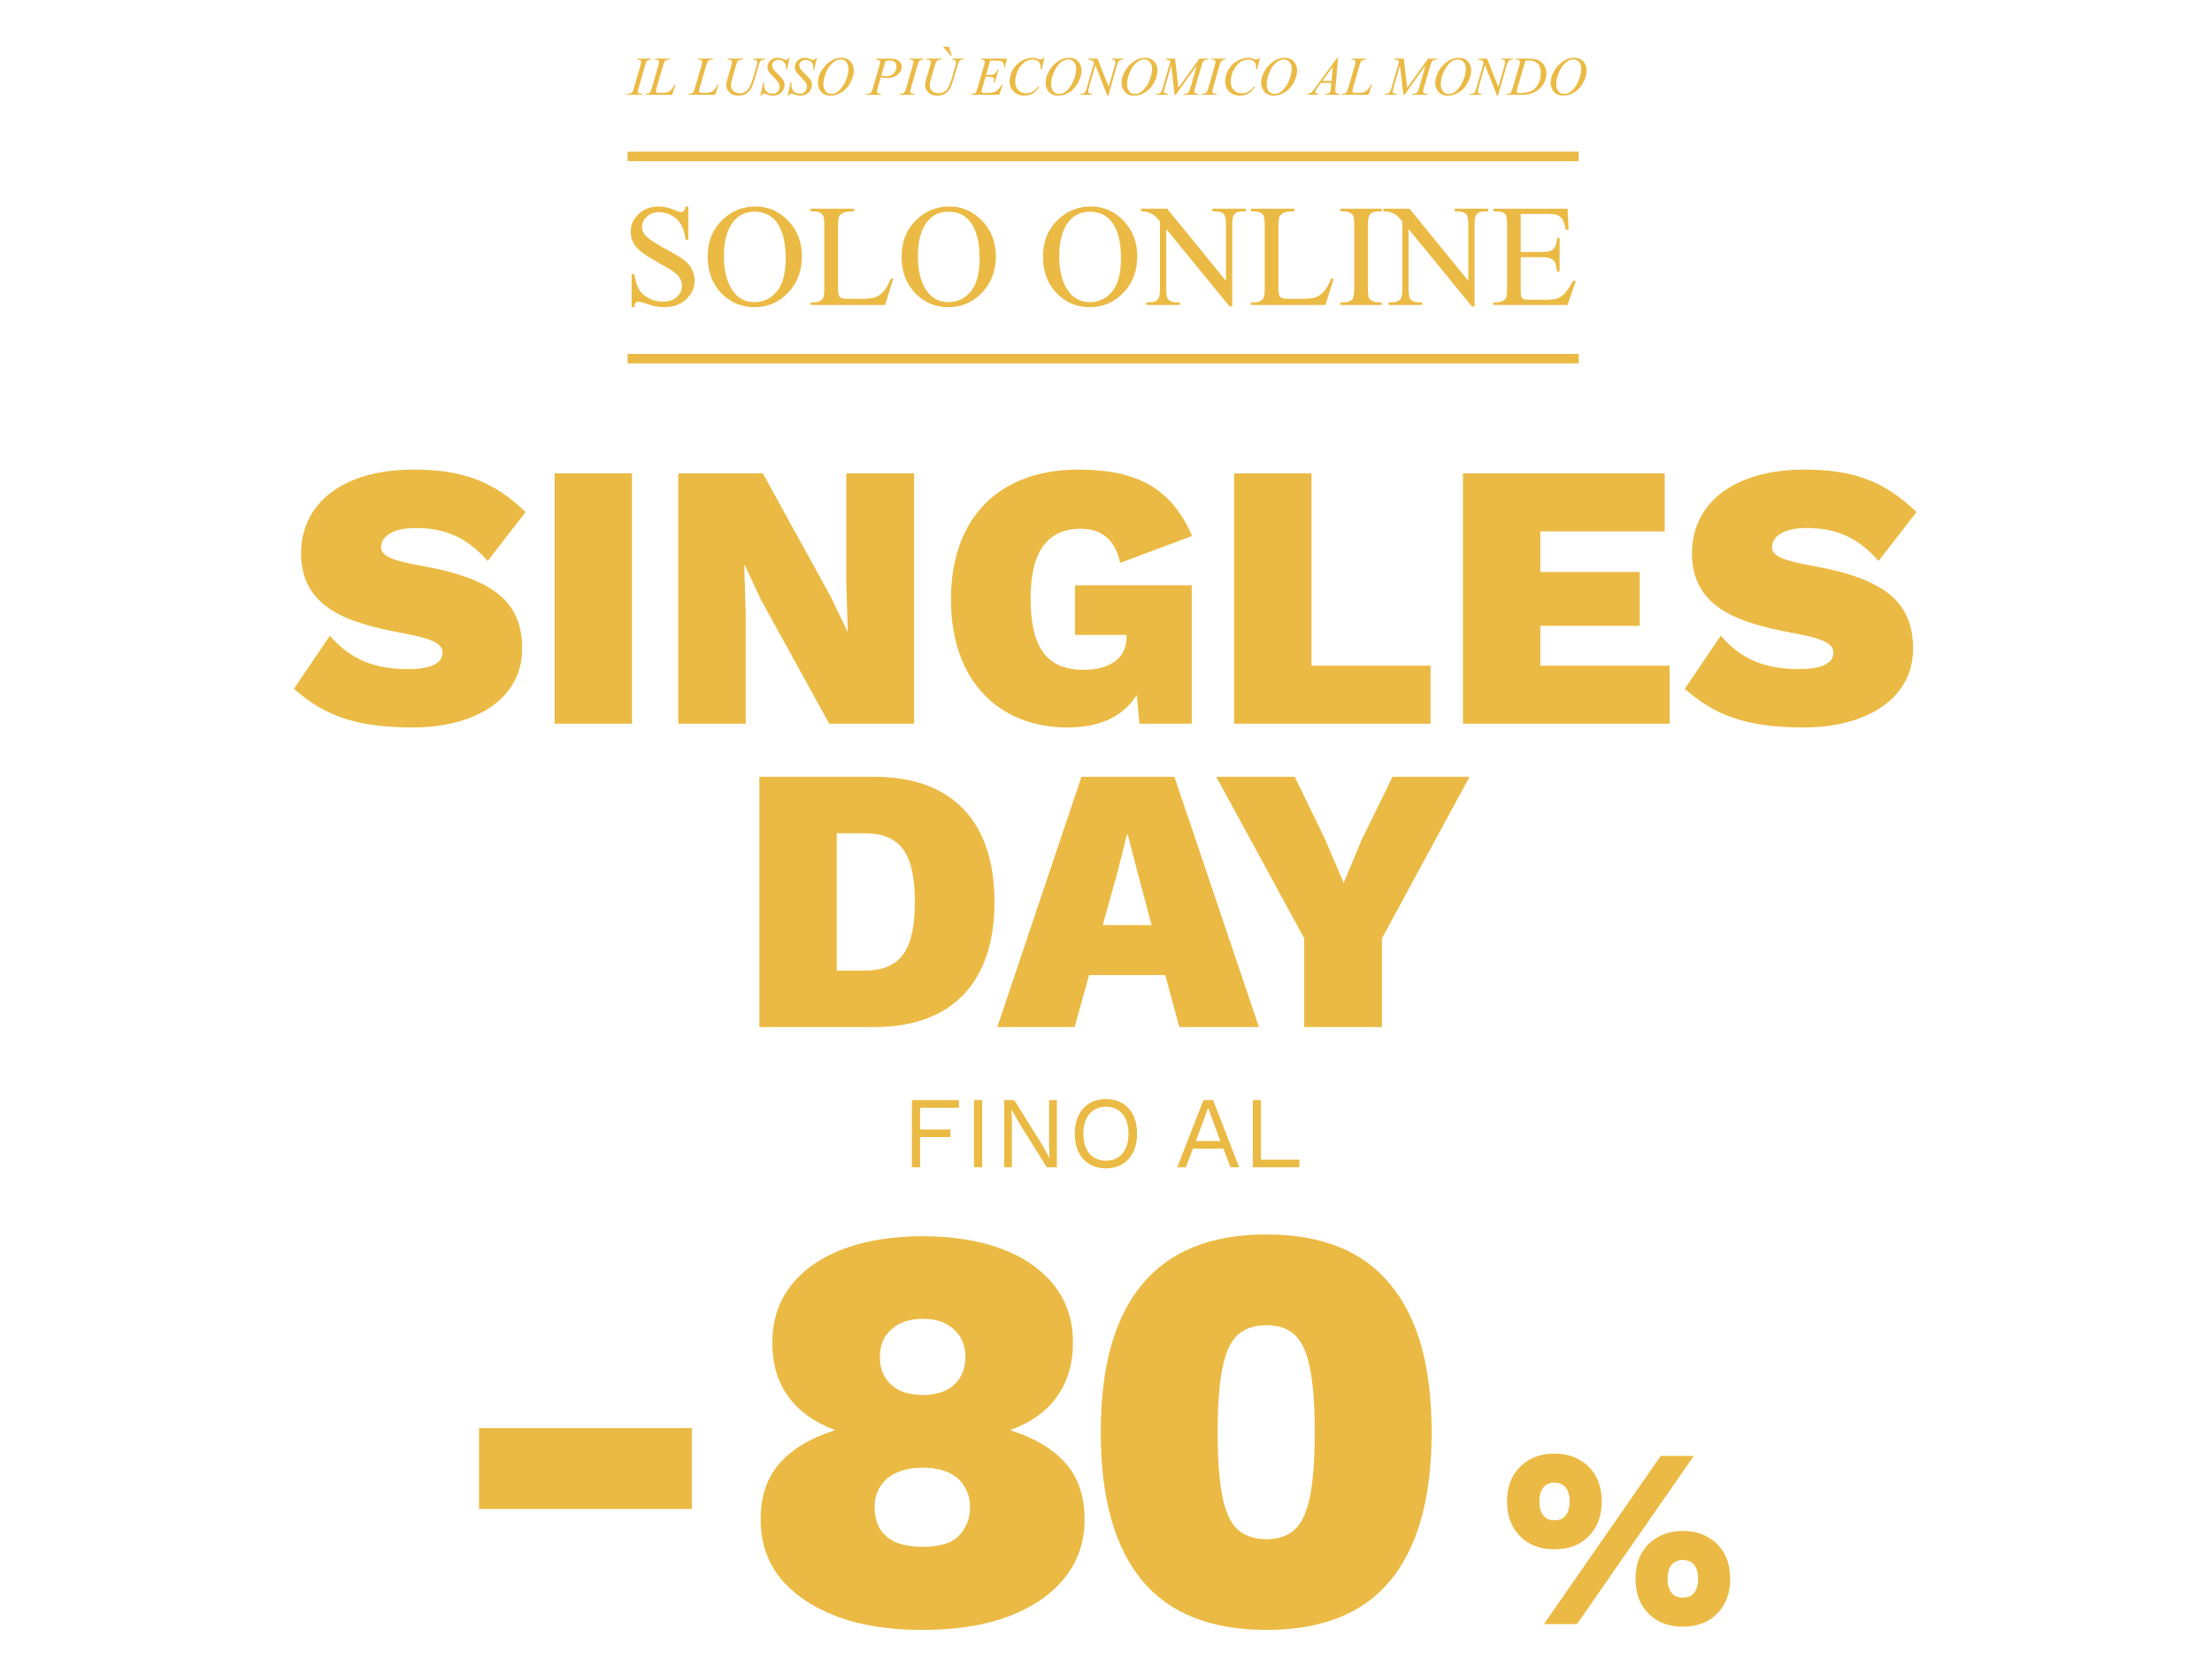 <svg width="700" height="530" viewBox="0 0 700 530" fill="none" xmlns="http://www.w3.org/2000/svg">
<path d="M481.246 67.707V79.748H487.94C489.677 79.748 490.838 79.486 491.422 78.961C492.201 78.272 492.635 77.059 492.725 75.322H493.556V85.925H492.725C492.515 84.443 492.305 83.492 492.096 83.072C491.826 82.548 491.384 82.136 490.77 81.837C490.156 81.537 489.213 81.387 487.94 81.387H481.246V91.429C481.246 92.777 481.306 93.6 481.425 93.9C481.545 94.184 481.755 94.417 482.054 94.596C482.354 94.761 482.923 94.843 483.762 94.843H488.928C490.651 94.843 491.901 94.724 492.68 94.484C493.459 94.244 494.207 93.773 494.926 93.069C495.855 92.14 496.806 90.74 497.779 88.868H498.678L496.05 96.506H472.575V95.675H473.653C474.372 95.675 475.053 95.502 475.697 95.158C476.176 94.918 476.498 94.559 476.663 94.08C476.843 93.6 476.933 92.62 476.933 91.137V71.346C476.933 69.414 476.738 68.224 476.349 67.774C475.809 67.175 474.911 66.876 473.653 66.876H472.575V66.044H496.05L496.386 72.716H495.51C495.196 71.114 494.844 70.013 494.455 69.414C494.08 68.815 493.519 68.358 492.77 68.044C492.171 67.819 491.115 67.707 489.602 67.707H481.246Z" fill="#EBBA44"/>
<path d="M437.773 66.044H446.04L464.663 88.89V71.323C464.663 69.451 464.453 68.283 464.034 67.819C463.48 67.19 462.603 66.876 461.405 66.876H460.35V66.044H470.953V66.876H469.874C468.586 66.876 467.673 67.265 467.134 68.044C466.804 68.523 466.64 69.616 466.64 71.323V97H465.831L445.748 72.469V91.227C445.748 93.099 445.95 94.267 446.354 94.731C446.924 95.36 447.8 95.675 448.983 95.675H450.061V96.506H439.458V95.675H440.514C441.817 95.675 442.738 95.285 443.277 94.507C443.606 94.027 443.771 92.934 443.771 91.227V70.043C442.888 69.01 442.214 68.328 441.749 67.999C441.3 67.669 440.634 67.362 439.75 67.078C439.316 66.943 438.657 66.876 437.773 66.876V66.044Z" fill="#EBBA44"/>
<path d="M437.257 95.675V96.506H424.205V95.675H425.283C426.541 95.675 427.455 95.308 428.024 94.574C428.383 94.095 428.563 92.942 428.563 91.114V71.436C428.563 69.893 428.466 68.875 428.271 68.381C428.121 68.006 427.814 67.684 427.35 67.415C426.691 67.055 426.002 66.876 425.283 66.876H424.205V66.044H437.257V66.876H436.156C434.913 66.876 434.007 67.243 433.438 67.976C433.063 68.456 432.876 69.609 432.876 71.436V91.114C432.876 92.657 432.973 93.675 433.168 94.169C433.318 94.544 433.632 94.866 434.112 95.135C434.756 95.495 435.437 95.675 436.156 95.675H437.257Z" fill="#EBBA44"/>
<path d="M421.307 88.082L422.048 88.239L419.443 96.506H395.855V95.675H397.001C398.289 95.675 399.21 95.255 399.764 94.417C400.078 93.937 400.236 92.829 400.236 91.092V71.436C400.236 69.534 400.026 68.343 399.607 67.864C399.023 67.205 398.154 66.876 397.001 66.876H395.855V66.044H409.648V66.876C408.031 66.861 406.893 67.01 406.234 67.325C405.59 67.639 405.148 68.036 404.908 68.516C404.669 68.995 404.549 70.14 404.549 71.953V91.092C404.549 92.335 404.669 93.189 404.908 93.653C405.088 93.967 405.365 94.2 405.739 94.349C406.114 94.499 407.282 94.574 409.244 94.574H411.468C413.804 94.574 415.444 94.402 416.387 94.057C417.331 93.713 418.192 93.106 418.971 92.238C419.75 91.354 420.528 89.969 421.307 88.082Z" fill="#EBBA44"/>
<path d="M361.081 66.044H369.348L387.97 88.89V71.323C387.97 69.451 387.761 68.283 387.341 67.819C386.787 67.19 385.911 66.876 384.713 66.876H383.657V66.044H394.26V66.876H393.182C391.894 66.876 390.981 67.265 390.441 68.044C390.112 68.523 389.947 69.616 389.947 71.323V97H389.138L369.056 72.469V91.227C369.056 93.099 369.258 94.267 369.662 94.731C370.231 95.36 371.107 95.675 372.29 95.675H373.369V96.506H362.766V95.675H363.821C365.124 95.675 366.045 95.285 366.585 94.507C366.914 94.027 367.079 92.934 367.079 91.227V70.043C366.195 69.01 365.521 68.328 365.057 67.999C364.608 67.669 363.941 67.362 363.058 67.078C362.623 66.943 361.964 66.876 361.081 66.876V66.044Z" fill="#EBBA44"/>
<path d="M345.271 65.344C349.224 65.344 352.646 66.849 355.537 69.859C358.442 72.854 359.895 76.598 359.895 81.091C359.895 85.719 358.435 89.56 355.514 92.615C352.594 95.67 349.06 97.198 344.911 97.198C340.718 97.198 337.191 95.707 334.331 92.727C331.485 89.747 330.062 85.891 330.062 81.158C330.062 76.321 331.71 72.375 335.005 69.32C337.865 66.669 341.287 65.344 345.271 65.344ZM344.844 66.984C342.118 66.984 339.932 67.994 338.284 70.016C336.233 72.532 335.207 76.216 335.207 81.069C335.207 86.04 336.27 89.867 338.397 92.548C340.029 94.584 342.186 95.603 344.866 95.603C347.727 95.603 350.085 94.487 351.942 92.256C353.814 90.024 354.75 86.505 354.75 81.697C354.75 76.486 353.725 72.6 351.673 70.039C350.025 68.002 347.749 66.984 344.844 66.984Z" fill="#EBBA44"/>
<path d="M300.522 65.344C304.476 65.344 307.898 66.849 310.788 69.859C313.694 72.854 315.146 76.598 315.146 81.091C315.146 85.719 313.686 89.56 310.766 92.615C307.845 95.67 304.311 97.198 300.163 97.198C295.969 97.198 292.443 95.707 289.582 92.727C286.737 89.747 285.314 85.891 285.314 81.158C285.314 76.321 286.961 72.375 290.256 69.32C293.116 66.669 296.539 65.344 300.522 65.344ZM300.095 66.984C297.37 66.984 295.183 67.994 293.536 70.016C291.484 72.532 290.458 76.216 290.458 81.069C290.458 86.04 291.522 89.867 293.648 92.548C295.281 94.584 297.437 95.603 300.118 95.603C302.978 95.603 305.337 94.487 307.194 92.256C309.066 90.024 310.002 86.505 310.002 81.697C310.002 76.486 308.976 72.6 306.924 70.039C305.277 68.002 303.001 66.984 300.095 66.984Z" fill="#EBBA44"/>
<path d="M281.94 88.082L282.681 88.239L280.075 96.506H256.488V95.675H257.634C258.922 95.675 259.843 95.255 260.397 94.417C260.711 93.937 260.869 92.829 260.869 91.092V71.436C260.869 69.534 260.659 68.343 260.24 67.864C259.656 67.205 258.787 66.876 257.634 66.876H256.488V66.044H270.281V66.876C268.664 66.861 267.525 67.01 266.866 67.325C266.223 67.639 265.781 68.036 265.541 68.516C265.301 68.995 265.182 70.14 265.182 71.953V91.092C265.182 92.335 265.301 93.189 265.541 93.653C265.721 93.967 265.998 94.2 266.372 94.349C266.747 94.499 267.915 94.574 269.877 94.574H272.101C274.437 94.574 276.077 94.402 277.02 94.057C277.964 93.713 278.825 93.106 279.604 92.238C280.382 91.354 281.161 89.969 281.94 88.082Z" fill="#EBBA44"/>
<path d="M239.15 65.344C243.104 65.344 246.526 66.849 249.416 69.859C252.322 72.854 253.774 76.598 253.774 81.091C253.774 85.719 252.314 89.56 249.394 92.615C246.474 95.67 242.939 97.198 238.791 97.198C234.598 97.198 231.071 95.707 228.21 92.727C225.365 89.747 223.942 85.891 223.942 81.158C223.942 76.321 225.589 72.375 228.884 69.32C231.745 66.669 235.167 65.344 239.15 65.344ZM238.723 66.984C235.998 66.984 233.811 67.994 232.164 70.016C230.112 72.532 229.086 76.216 229.086 81.069C229.086 86.04 230.15 89.867 232.276 92.548C233.909 94.584 236.065 95.603 238.746 95.603C241.606 95.603 243.965 94.487 245.822 92.256C247.694 90.024 248.63 86.505 248.63 81.697C248.63 76.486 247.604 72.6 245.553 70.039C243.905 68.002 241.629 66.984 238.723 66.984Z" fill="#EBBA44"/>
<path d="M217.809 65.344V75.879H216.978C216.709 73.858 216.222 72.248 215.518 71.049C214.829 69.851 213.841 68.9 212.553 68.197C211.265 67.493 209.932 67.141 208.554 67.141C206.997 67.141 205.709 67.62 204.69 68.578C203.672 69.522 203.163 70.6 203.163 71.813C203.163 72.742 203.485 73.588 204.129 74.352C205.057 75.475 207.266 76.972 210.756 78.844C213.601 80.372 215.541 81.548 216.574 82.371C217.622 83.18 218.423 84.138 218.978 85.247C219.547 86.355 219.831 87.516 219.831 88.729C219.831 91.035 218.933 93.027 217.135 94.704C215.353 96.367 213.055 97.198 210.239 97.198C209.355 97.198 208.524 97.13 207.746 96.996C207.281 96.921 206.315 96.651 204.848 96.187C203.395 95.707 202.474 95.468 202.085 95.468C201.71 95.468 201.411 95.58 201.186 95.805C200.976 96.029 200.819 96.494 200.714 97.198H199.883V86.752H200.714C201.104 88.938 201.628 90.578 202.287 91.671C202.946 92.75 203.949 93.648 205.297 94.367C206.66 95.086 208.15 95.445 209.767 95.445C211.639 95.445 213.114 94.951 214.193 93.963C215.286 92.974 215.833 91.806 215.833 90.458C215.833 89.71 215.623 88.953 215.204 88.19C214.799 87.426 214.163 86.714 213.294 86.055C212.71 85.606 211.115 84.655 208.509 83.203C205.903 81.735 204.046 80.567 202.938 79.698C201.845 78.829 201.014 77.871 200.445 76.823C199.876 75.774 199.591 74.621 199.591 73.363C199.591 71.177 200.43 69.297 202.107 67.725C203.784 66.137 205.918 65.344 208.509 65.344C210.127 65.344 211.841 65.74 213.654 66.534C214.492 66.909 215.084 67.096 215.428 67.096C215.818 67.096 216.132 66.984 216.372 66.759C216.626 66.519 216.828 66.047 216.978 65.344H217.809Z" fill="#EBBA44"/>
<path d="M499.59 48V51H198.59V48H499.59Z" fill="#EBBA44"/>
<path d="M499.59 112V115H198.59V112H499.59Z" fill="#EBBA44"/>
<path d="M399.037 366.961H411.21V369.376H396.461V348.121H399.037V366.961Z" fill="#EBBA44"/>
<path d="M392.139 369.376H389.402L387.148 363.483H377.519L375.264 369.376H372.559L380.836 348.121H383.895L392.139 369.376ZM378.452 361.067H386.214L382.317 350.601L378.452 361.067Z" fill="#EBBA44"/>
<path d="M349.984 347.798C352.003 347.798 353.742 348.248 355.202 349.15C356.683 350.03 357.821 351.286 358.615 352.918C359.431 354.55 359.839 356.493 359.839 358.747C359.839 361.001 359.431 362.944 358.615 364.576C357.821 366.208 356.683 367.475 355.202 368.376C353.742 369.257 352.003 369.697 349.984 369.697C347.966 369.697 346.217 369.257 344.735 368.376C343.275 367.475 342.137 366.208 341.321 364.576C340.527 362.944 340.13 361.001 340.13 358.747C340.13 356.493 340.527 354.55 341.321 352.918C342.137 351.286 343.275 350.03 344.735 349.15C346.217 348.248 347.966 347.798 349.984 347.798ZM349.984 350.213C348.524 350.213 347.258 350.556 346.184 351.243C345.111 351.909 344.284 352.886 343.705 354.174C343.125 355.441 342.835 356.965 342.835 358.747C342.835 360.529 343.125 362.064 343.705 363.352C344.284 364.619 345.111 365.596 346.184 366.283C347.258 366.949 348.524 367.281 349.984 367.281C351.466 367.281 352.733 366.949 353.785 366.283C354.858 365.596 355.685 364.619 356.264 363.352C356.844 362.064 357.134 360.529 357.134 358.747C357.134 356.965 356.844 355.441 356.264 354.174C355.685 352.886 354.858 351.909 353.785 351.243C352.733 350.556 351.466 350.213 349.984 350.213Z" fill="#EBBA44"/>
<path d="M334.456 348.121V369.376H331.267L322.379 355.142L320.125 351.148H320.092L320.221 354.369V369.376H317.774V348.121H320.962L329.818 362.291L332.105 366.381H332.137L332.008 363.128V348.121H334.456Z" fill="#EBBA44"/>
<path d="M310.816 348.121V369.376H308.24V348.121H310.816Z" fill="#EBBA44"/>
<path d="M303.467 350.536H291.165V357.396H300.762V359.811H291.165V369.376H288.588V348.121H303.467V350.536Z" fill="#EBBA44"/>
<path d="M488.588 513.93L525.543 460.712H536.01L499.055 513.93H488.588ZM491.889 459.987C494.949 459.987 497.579 460.631 499.779 461.919C502.034 463.154 503.778 464.898 505.013 467.152C506.247 469.407 506.864 472.064 506.864 475.123C506.864 478.183 506.247 480.839 505.013 483.094C503.778 485.348 502.034 487.119 499.779 488.407C497.579 489.642 494.949 490.259 491.889 490.259C488.884 490.259 486.254 489.642 483.999 488.407C481.799 487.119 480.054 485.348 478.766 483.094C477.532 480.839 476.914 478.183 476.914 475.123C476.914 472.064 477.532 469.407 478.766 467.152C480.054 464.898 481.799 463.154 483.999 461.919C486.254 460.631 488.884 459.987 491.889 459.987ZM491.889 469.165C490.87 469.165 490.011 469.407 489.313 469.89C488.615 470.319 488.079 470.99 487.703 471.903C487.327 472.761 487.139 473.835 487.139 475.123C487.139 476.358 487.327 477.431 487.703 478.344C488.079 479.256 488.615 479.954 489.313 480.437C490.011 480.866 490.87 481.081 491.889 481.081C492.963 481.081 493.848 480.866 494.546 480.437C495.244 479.954 495.781 479.256 496.156 478.344C496.532 477.431 496.72 476.358 496.72 475.123C496.72 473.835 496.532 472.761 496.156 471.903C495.781 470.99 495.244 470.319 494.546 469.89C493.848 469.407 492.963 469.165 491.889 469.165ZM532.548 484.462C535.553 484.462 538.183 485.107 540.438 486.395C542.692 487.629 544.436 489.374 545.671 491.628C546.905 493.882 547.523 496.539 547.523 499.599C547.523 502.658 546.905 505.315 545.671 507.569C544.436 509.823 542.692 511.595 540.438 512.883C538.183 514.117 535.553 514.735 532.548 514.735C529.542 514.735 526.912 514.117 524.657 512.883C522.403 511.595 520.659 509.823 519.424 507.569C518.19 505.315 517.572 502.658 517.572 499.599C517.572 496.539 518.19 493.882 519.424 491.628C520.659 489.374 522.403 487.629 524.657 486.395C526.912 485.107 529.542 484.462 532.548 484.462ZM532.548 493.641C531.528 493.641 530.642 493.882 529.891 494.365C529.193 494.795 528.656 495.466 528.28 496.378C527.905 497.237 527.717 498.31 527.717 499.599C527.717 500.833 527.905 501.907 528.28 502.819C528.656 503.731 529.193 504.429 529.891 504.912C530.642 505.342 531.528 505.556 532.548 505.556C533.621 505.556 534.507 505.342 535.204 504.912C535.902 504.429 536.439 503.731 536.815 502.819C537.19 501.907 537.378 500.833 537.378 499.599C537.378 498.31 537.19 497.237 536.815 496.378C536.439 495.466 535.902 494.795 535.204 494.365C534.507 493.882 533.621 493.641 532.548 493.641Z" fill="#EBBA44"/>
<path d="M400.786 515.773C383.242 515.773 370.115 510.559 361.405 500.131C352.694 489.58 348.339 473.938 348.339 453.205C348.339 432.471 352.694 416.89 361.405 406.462C370.115 395.911 383.242 390.636 400.786 390.636C418.33 390.636 431.396 395.911 439.984 406.462C448.694 416.89 453.05 432.471 453.05 453.205C453.05 473.938 448.694 489.58 439.984 500.131C431.396 510.559 418.33 515.773 400.786 515.773ZM400.786 487.065C404.589 487.065 407.595 486.023 409.803 483.937C412.012 481.851 413.607 478.355 414.588 473.447C415.57 468.417 416.06 461.67 416.06 453.205C416.06 444.739 415.57 438.053 414.588 433.146C413.607 428.116 412.012 424.558 409.803 422.472C407.595 420.387 404.589 419.344 400.786 419.344C396.983 419.344 393.916 420.387 391.585 422.472C389.377 424.558 387.782 428.116 386.8 433.146C385.819 438.053 385.328 444.739 385.328 453.205C385.328 461.67 385.819 468.417 386.8 473.447C387.782 478.355 389.377 481.851 391.585 483.937C393.916 486.023 396.983 487.065 400.786 487.065Z" fill="#EBBA44"/>
<path d="M291.877 391.193C301.569 391.193 309.973 392.543 317.089 395.242C324.204 397.941 329.725 401.805 333.651 406.835C337.577 411.865 339.54 417.877 339.54 424.87C339.54 431.495 337.884 437.138 334.571 441.8C331.381 446.462 326.474 450.02 319.849 452.474V452.658C327.333 454.989 333.099 458.424 337.147 462.963C341.196 467.502 343.22 473.453 343.22 480.814C343.22 487.929 341.135 494.063 336.963 499.216C332.915 504.369 327.087 508.417 319.481 511.362C311.875 514.306 302.673 515.778 291.877 515.778C281.204 515.778 272.064 514.306 264.457 511.362C256.851 508.417 250.962 504.369 246.791 499.216C242.742 494.063 240.718 487.929 240.718 480.814C240.718 473.453 242.742 467.502 246.791 462.963C250.839 458.424 256.606 454.989 264.089 452.658V452.474C257.587 450.02 252.68 446.462 249.367 441.8C246.055 437.138 244.398 431.495 244.398 424.87C244.398 417.877 246.361 411.865 250.287 406.835C254.213 401.805 259.734 397.941 266.85 395.242C274.088 392.543 282.43 391.193 291.877 391.193ZM292.061 417.325C287.89 417.325 284.577 418.429 282.124 420.637C279.67 422.723 278.443 425.667 278.443 429.47C278.443 433.151 279.67 436.095 282.124 438.304C284.577 440.389 287.89 441.432 292.061 441.432C296.232 441.432 299.484 440.389 301.815 438.304C304.268 436.095 305.495 433.151 305.495 429.47C305.495 425.667 304.268 422.723 301.815 420.637C299.484 418.429 296.232 417.325 292.061 417.325ZM292.061 489.463C295.251 489.463 297.95 489.033 300.158 488.175C302.367 487.193 304.023 485.721 305.127 483.758C306.354 481.795 306.967 479.525 306.967 476.949C306.967 474.373 306.354 472.164 305.127 470.324C304.023 468.361 302.305 466.889 299.974 465.907C297.766 464.926 295.128 464.435 292.061 464.435C288.994 464.435 286.295 464.926 283.964 465.907C281.633 466.889 279.854 468.361 278.627 470.324C277.4 472.164 276.787 474.373 276.787 476.949C276.787 479.525 277.339 481.795 278.443 483.758C279.67 485.721 281.449 487.193 283.78 488.175C286.111 489.033 288.871 489.463 292.061 489.463Z" fill="#EBBA44"/>
<path d="M218.943 451.918V477.497H151.589V451.918H218.943Z" fill="#EBBA44"/>
<path d="M465.049 245.802L437.329 296.922V325.002H412.729V296.922L384.889 245.802H409.729L419.329 265.602L425.209 279.402L430.969 265.602L440.689 245.802H465.049Z" fill="#EBBA44"/>
<path d="M373.197 325.002L368.757 308.562H344.637L340.077 325.002H315.597L342.237 245.802H371.637L398.397 325.002H373.197ZM348.957 292.722H364.437L360.237 277.002L356.877 264.042H356.637L353.397 276.882L348.957 292.722Z" fill="#EBBA44"/>
<path d="M276.668 245.802C301.508 245.802 314.708 260.202 314.708 285.402C314.708 310.602 301.508 325.002 276.668 325.002H240.308V245.802H276.668ZM273.668 307.122C285.428 307.122 289.508 300.042 289.508 285.402C289.508 270.762 285.428 263.682 273.668 263.682H264.788V307.122H273.668Z" fill="#EBBA44"/>
<path d="M571.076 148.602C586.076 148.602 596.276 152.082 606.476 162.042L594.476 177.522C588.116 170.202 581.156 167.082 571.676 167.082C564.716 167.082 560.756 169.602 560.756 173.202C560.756 176.202 565.196 177.522 573.716 179.082C596.516 183.162 605.396 190.602 605.396 205.242C605.396 221.442 590.156 230.202 570.836 230.202C551.516 230.202 542.036 225.762 533.156 217.962L544.556 201.162C551.156 208.842 558.836 211.722 569.276 211.722C577.076 211.722 580.196 209.682 580.196 206.442C580.196 203.202 575.396 201.762 566.756 200.202C551.156 197.202 535.436 192.762 535.436 175.122C535.436 159.642 548.156 148.602 571.076 148.602Z" fill="#EBBA44"/>
<path d="M487.445 210.642H528.365V229.002H462.965V149.802H526.805V168.162H487.445V181.002H518.885V198.042H487.445V210.642Z" fill="#EBBA44"/>
<path d="M415.023 210.642H452.703V229.002H390.543V149.802H415.023V210.642Z" fill="#EBBA44"/>
<path d="M340.181 200.922V185.202H377.141V229.002H360.581L359.741 219.882C355.661 226.482 348.461 230.202 337.781 230.202C316.901 230.202 300.941 216.282 300.941 189.642C300.941 163.842 316.181 148.602 341.261 148.602C360.101 148.602 370.781 154.722 377.261 169.602L354.461 178.122C352.901 170.562 348.341 167.322 342.101 167.322C331.541 167.322 326.141 174.402 326.141 189.402C326.141 205.362 331.661 211.962 342.821 211.962C350.861 211.962 356.501 208.602 356.501 201.522V200.922H340.181Z" fill="#EBBA44"/>
<path d="M289.284 149.802V229.002H262.404L240.804 189.762L235.764 178.962H235.524L236.004 194.682V229.002H214.644V149.802H241.404L263.004 189.042L268.164 199.842H268.284L267.804 184.122V149.802H289.284Z" fill="#EBBA44"/>
<path d="M199.984 149.802V229.002H175.504V149.802H199.984Z" fill="#EBBA44"/>
<path d="M130.92 148.602C145.92 148.602 156.12 152.082 166.32 162.042L154.32 177.522C147.96 170.202 141 167.082 131.52 167.082C124.56 167.082 120.6 169.602 120.6 173.202C120.6 176.202 125.04 177.522 133.56 179.082C156.36 183.162 165.24 190.602 165.24 205.242C165.24 221.442 150 230.202 130.68 230.202C111.36 230.202 101.88 225.762 93 217.962L104.4 201.162C111 208.842 118.68 211.722 129.12 211.722C136.92 211.722 140.04 209.682 140.04 206.442C140.04 203.202 135.24 201.762 126.6 200.202C111 197.202 95.28 192.762 95.28 175.122C95.28 159.642 108 148.602 130.92 148.602Z" fill="#EBBA44"/>
<path d="M203.264 29.688L203.171 30H198.46L198.578 29.688C199.051 29.677 199.363 29.637 199.515 29.57C199.763 29.474 199.946 29.342 200.064 29.173C200.25 28.908 200.441 28.436 200.638 27.755L202.63 20.849C202.799 20.275 202.884 19.841 202.884 19.549C202.884 19.402 202.847 19.279 202.774 19.177C202.701 19.076 202.588 19 202.436 18.949C202.29 18.893 202 18.865 201.567 18.865L201.668 18.552H206.092L205.999 18.865C205.639 18.859 205.371 18.899 205.197 18.983C204.944 19.096 204.749 19.256 204.614 19.464C204.485 19.672 204.316 20.134 204.108 20.849L202.124 27.755C201.944 28.391 201.854 28.796 201.854 28.97C201.854 29.111 201.887 29.232 201.955 29.333C202.028 29.429 202.141 29.505 202.293 29.561C202.45 29.612 202.774 29.654 203.264 29.688Z" fill="#EBBA44"/>
<path d="M212.685 30H204.201L204.319 29.688C204.769 29.677 205.07 29.64 205.222 29.578C205.459 29.477 205.633 29.345 205.746 29.181C205.92 28.922 206.106 28.455 206.303 27.78L208.321 20.815C208.489 20.241 208.574 19.819 208.574 19.549C208.574 19.335 208.495 19.169 208.337 19.05C208.185 18.932 207.896 18.873 207.468 18.873C207.372 18.873 207.296 18.87 207.24 18.865L207.341 18.552H212.01L211.942 18.865C211.419 18.865 211.047 18.915 210.828 19.017C210.608 19.118 210.426 19.284 210.279 19.515C210.178 19.667 210.012 20.14 209.781 20.933L207.797 27.78C207.645 28.298 207.569 28.658 207.569 28.861C207.569 28.996 207.645 29.125 207.797 29.249C207.893 29.333 208.109 29.375 208.447 29.375H209.553C210.358 29.375 210.997 29.274 211.47 29.072C211.819 28.92 212.139 28.692 212.432 28.388C212.59 28.219 212.868 27.8 213.268 27.13L213.487 26.75H213.8L212.685 30Z" fill="#EBBA44"/>
<path d="M226.311 30H217.827L217.945 29.688C218.395 29.677 218.696 29.64 218.848 29.578C219.085 29.477 219.259 29.345 219.372 29.181C219.546 28.922 219.732 28.455 219.929 27.78L221.947 20.815C222.115 20.241 222.2 19.819 222.2 19.549C222.2 19.335 222.121 19.169 221.963 19.05C221.811 18.932 221.522 18.873 221.094 18.873C220.998 18.873 220.922 18.87 220.866 18.865L220.967 18.552H225.636L225.568 18.865C225.045 18.865 224.673 18.915 224.454 19.017C224.234 19.118 224.052 19.284 223.905 19.515C223.804 19.667 223.638 20.14 223.407 20.933L221.423 27.78C221.271 28.298 221.195 28.658 221.195 28.861C221.195 28.996 221.271 29.125 221.423 29.249C221.519 29.333 221.735 29.375 222.073 29.375H223.179C223.984 29.375 224.623 29.274 225.096 29.072C225.445 28.92 225.765 28.692 226.058 28.388C226.216 28.219 226.494 27.8 226.894 27.13L227.113 26.75H227.426L226.311 30Z" fill="#EBBA44"/>
<path d="M230.271 18.552H235.108L235.015 18.865C234.52 18.876 234.165 18.924 233.952 19.008C233.743 19.087 233.563 19.231 233.411 19.439C233.265 19.647 233.11 20.033 232.947 20.596L231.773 24.648C231.565 25.368 231.441 25.841 231.402 26.066C231.334 26.426 231.301 26.761 231.301 27.071C231.301 27.752 231.554 28.329 232.061 28.802C232.567 29.269 233.245 29.502 234.095 29.502C234.652 29.502 235.15 29.398 235.589 29.19C236.028 28.976 236.403 28.68 236.712 28.303C237.027 27.921 237.314 27.406 237.573 26.758C237.832 26.105 238.06 25.447 238.257 24.783L239.27 21.288C239.524 20.415 239.65 19.847 239.65 19.582C239.65 19.397 239.563 19.239 239.389 19.11C239.22 18.974 238.874 18.893 238.35 18.865L238.443 18.552H242.082L241.989 18.865C241.561 18.865 241.251 18.907 241.06 18.991C240.874 19.07 240.711 19.216 240.57 19.43C240.43 19.639 240.272 20.047 240.098 20.655L238.857 24.901C238.457 26.28 238.08 27.299 237.725 27.957C237.371 28.61 236.856 29.159 236.18 29.604C235.511 30.043 234.678 30.262 233.681 30.262C232.533 30.262 231.607 29.938 230.904 29.291C230.2 28.638 229.849 27.892 229.849 27.054C229.849 26.722 229.88 26.367 229.941 25.99C229.987 25.742 230.096 25.315 230.271 24.707L231.402 20.815C231.56 20.252 231.638 19.838 231.638 19.574C231.638 19.366 231.557 19.205 231.394 19.093C231.236 18.974 230.834 18.898 230.186 18.865L230.271 18.552Z" fill="#EBBA44"/>
<path d="M240.621 30.262L241.567 26.015H241.854C241.814 26.426 241.795 26.767 241.795 27.037C241.795 27.808 242.039 28.436 242.529 28.92C243.024 29.404 243.669 29.646 244.462 29.646C245.2 29.646 245.76 29.421 246.142 28.97C246.525 28.514 246.717 27.991 246.717 27.4C246.717 27.017 246.629 26.668 246.455 26.353C246.19 25.886 245.484 25.064 244.336 23.888C243.779 23.325 243.421 22.906 243.264 22.63C243.005 22.174 242.875 21.696 242.875 21.195C242.875 20.396 243.174 19.712 243.77 19.143C244.367 18.575 245.132 18.291 246.066 18.291C246.382 18.291 246.68 18.322 246.961 18.384C247.136 18.417 247.454 18.53 247.915 18.721C248.242 18.851 248.422 18.921 248.456 18.932C248.534 18.949 248.622 18.958 248.717 18.958C248.881 18.958 249.021 18.915 249.139 18.831C249.258 18.747 249.396 18.567 249.553 18.291H249.874L248.996 22.09H248.709C248.731 21.752 248.743 21.479 248.743 21.271C248.743 20.59 248.518 20.033 248.067 19.599C247.617 19.166 247.023 18.949 246.286 18.949C245.701 18.949 245.225 19.121 244.859 19.464C244.493 19.808 244.31 20.204 244.31 20.655C244.31 21.049 244.426 21.426 244.657 21.786C244.893 22.14 245.43 22.723 246.269 23.533C247.113 24.338 247.659 24.969 247.907 25.424C248.155 25.875 248.278 26.356 248.278 26.868C248.278 27.448 248.124 28.011 247.814 28.557C247.51 29.097 247.071 29.516 246.497 29.815C245.923 30.113 245.295 30.262 244.614 30.262C244.277 30.262 243.961 30.231 243.669 30.169C243.376 30.107 242.909 29.955 242.267 29.713C242.048 29.629 241.865 29.587 241.719 29.587C241.387 29.587 241.128 29.812 240.942 30.262H240.621Z" fill="#EBBA44"/>
<path d="M249.266 30.262L250.212 26.015H250.499C250.459 26.426 250.44 26.767 250.44 27.037C250.44 27.808 250.684 28.436 251.174 28.92C251.669 29.404 252.314 29.646 253.107 29.646C253.845 29.646 254.405 29.421 254.787 28.97C255.17 28.514 255.361 27.991 255.361 27.4C255.361 27.017 255.274 26.668 255.1 26.353C254.835 25.886 254.129 25.064 252.981 23.888C252.424 23.325 252.066 22.906 251.909 22.63C251.65 22.174 251.52 21.696 251.52 21.195C251.52 20.396 251.819 19.712 252.415 19.143C253.012 18.575 253.777 18.291 254.711 18.291C255.027 18.291 255.325 18.322 255.606 18.384C255.781 18.417 256.099 18.53 256.56 18.721C256.887 18.851 257.067 18.921 257.101 18.932C257.179 18.949 257.267 18.958 257.362 18.958C257.526 18.958 257.666 18.915 257.784 18.831C257.903 18.747 258.041 18.567 258.198 18.291H258.519L257.641 22.09H257.354C257.376 21.752 257.388 21.479 257.388 21.271C257.388 20.59 257.163 20.033 256.712 19.599C256.262 19.166 255.668 18.949 254.931 18.949C254.346 18.949 253.87 19.121 253.504 19.464C253.138 19.808 252.955 20.204 252.955 20.655C252.955 21.049 253.071 21.426 253.302 21.786C253.538 22.14 254.075 22.723 254.914 23.533C255.758 24.338 256.304 24.969 256.552 25.424C256.8 25.875 256.923 26.356 256.923 26.868C256.923 27.448 256.769 28.011 256.459 28.557C256.155 29.097 255.716 29.516 255.142 29.815C254.568 30.113 253.94 30.262 253.259 30.262C252.922 30.262 252.606 30.231 252.314 30.169C252.021 30.107 251.554 29.955 250.912 29.713C250.693 29.629 250.51 29.587 250.364 29.587C250.032 29.587 249.773 29.812 249.587 30.262H249.266Z" fill="#EBBA44"/>
<path d="M266.311 18.291C267.071 18.291 267.744 18.457 268.329 18.789C268.914 19.115 269.373 19.602 269.705 20.249C270.037 20.891 270.203 21.558 270.203 22.25C270.203 23.477 269.846 24.766 269.131 26.117C268.422 27.462 267.493 28.489 266.345 29.198C265.197 29.907 264.009 30.262 262.782 30.262C261.899 30.262 261.159 30.068 260.562 29.68C259.971 29.285 259.532 28.768 259.245 28.126C258.964 27.485 258.823 26.863 258.823 26.26C258.823 25.191 259.079 24.136 259.591 23.094C260.109 22.048 260.725 21.175 261.44 20.477C262.155 19.774 262.917 19.233 263.728 18.856C264.538 18.479 265.4 18.291 266.311 18.291ZM266.024 18.831C265.461 18.831 264.91 18.972 264.37 19.253C263.835 19.529 263.303 19.985 262.774 20.621C262.245 21.251 261.769 22.078 261.347 23.103C260.829 24.364 260.57 25.554 260.57 26.674C260.57 27.473 260.776 28.182 261.187 28.802C261.598 29.415 262.228 29.722 263.078 29.722C263.59 29.722 264.091 29.595 264.581 29.342C265.076 29.088 265.591 28.655 266.126 28.042C266.795 27.271 267.358 26.288 267.814 25.095C268.27 23.896 268.498 22.779 268.498 21.744C268.498 20.978 268.292 20.303 267.882 19.718C267.471 19.127 266.852 18.831 266.024 18.831Z" fill="#EBBA44"/>
<path d="M277.312 18.552H281.82C283.002 18.552 283.886 18.808 284.471 19.321C285.056 19.827 285.349 20.446 285.349 21.178C285.349 21.758 285.163 22.32 284.792 22.866C284.42 23.412 283.869 23.857 283.137 24.2C282.405 24.538 281.614 24.707 280.765 24.707C280.236 24.707 279.563 24.611 278.747 24.42L277.835 27.544C277.621 28.287 277.514 28.776 277.514 29.012C277.514 29.193 277.59 29.342 277.742 29.46C277.894 29.578 278.257 29.654 278.831 29.688L278.747 30H274.196L274.289 29.688C274.886 29.688 275.3 29.587 275.53 29.384C275.767 29.176 276.02 28.607 276.29 27.679L278.181 21.161C278.406 20.379 278.519 19.855 278.519 19.591C278.519 19.394 278.437 19.231 278.274 19.101C278.117 18.972 277.765 18.893 277.219 18.865L277.312 18.552ZM278.89 23.888C279.526 24.051 280.039 24.133 280.427 24.133C281.04 24.133 281.598 24.006 282.099 23.753C282.605 23.5 282.999 23.12 283.28 22.613C283.568 22.107 283.711 21.58 283.711 21.035C283.711 20.466 283.537 20.016 283.188 19.684C282.839 19.352 282.31 19.186 281.6 19.186C281.218 19.186 280.753 19.233 280.207 19.329L278.89 23.888Z" fill="#EBBA44"/>
<path d="M289.443 29.688L289.351 30H284.64L284.758 29.688C285.231 29.677 285.543 29.637 285.695 29.57C285.943 29.474 286.126 29.342 286.244 29.173C286.429 28.908 286.621 28.436 286.818 27.755L288.81 20.849C288.979 20.275 289.063 19.841 289.063 19.549C289.063 19.402 289.027 19.279 288.954 19.177C288.881 19.076 288.768 19 288.616 18.949C288.47 18.893 288.18 18.865 287.746 18.865L287.848 18.552H292.272L292.179 18.865C291.819 18.859 291.551 18.899 291.377 18.983C291.123 19.096 290.929 19.256 290.794 19.464C290.665 19.672 290.496 20.134 290.288 20.849L288.304 27.755C288.124 28.391 288.034 28.796 288.034 28.97C288.034 29.111 288.067 29.232 288.135 29.333C288.208 29.429 288.321 29.505 288.473 29.561C288.63 29.612 288.954 29.654 289.443 29.688Z" fill="#EBBA44"/>
<path d="M293.2 18.552H298.038L297.945 18.865C297.45 18.876 297.095 18.924 296.881 19.008C296.673 19.087 296.493 19.231 296.341 19.439C296.195 19.647 296.04 20.033 295.876 20.596L294.703 24.648C294.495 25.368 294.371 25.841 294.332 26.066C294.264 26.426 294.23 26.761 294.23 27.071C294.23 27.752 294.484 28.329 294.99 28.802C295.497 29.269 296.175 29.502 297.025 29.502C297.582 29.502 298.08 29.398 298.519 29.19C298.958 28.976 299.332 28.68 299.642 28.303C299.957 27.921 300.244 27.406 300.503 26.758C300.762 26.105 300.99 25.447 301.187 24.783L302.2 21.288C302.453 20.415 302.58 19.847 302.58 19.582C302.58 19.397 302.493 19.239 302.318 19.11C302.149 18.974 301.803 18.893 301.28 18.865L301.372 18.552H305.011L304.918 18.865C304.491 18.865 304.181 18.907 303.99 18.991C303.804 19.07 303.641 19.216 303.5 19.43C303.359 19.639 303.202 20.047 303.027 20.655L301.786 24.901C301.387 26.28 301.009 27.299 300.655 27.957C300.3 28.61 299.785 29.159 299.11 29.604C298.44 30.043 297.607 30.262 296.611 30.262C295.463 30.262 294.537 29.938 293.833 29.291C293.13 28.638 292.778 27.892 292.778 27.054C292.778 26.722 292.809 26.367 292.871 25.99C292.916 25.742 293.026 25.315 293.2 24.707L294.332 20.815C294.489 20.252 294.568 19.838 294.568 19.574C294.568 19.366 294.486 19.205 294.323 19.093C294.166 18.974 293.763 18.898 293.116 18.865L293.2 18.552ZM300.283 14.787L301.204 17.691H300.933L298.418 14.787H300.283Z" fill="#EBBA44"/>
<path d="M313.352 19.169L312.044 23.694H313.116C313.881 23.694 314.436 23.578 314.779 23.348C315.122 23.111 315.418 22.678 315.665 22.048H315.978L314.804 26.201H314.467C314.568 25.852 314.619 25.554 314.619 25.306C314.619 25.064 314.568 24.87 314.467 24.724C314.371 24.578 314.236 24.471 314.061 24.403C313.893 24.33 313.532 24.293 312.981 24.293H311.892L310.786 28.084C310.679 28.45 310.625 28.728 310.625 28.92C310.625 29.066 310.696 29.195 310.836 29.308C310.932 29.387 311.171 29.426 311.554 29.426H312.567C313.665 29.426 314.543 29.232 315.201 28.844C315.865 28.455 316.459 27.78 316.982 26.817H317.295L316.214 30H307.367L307.476 29.688C307.915 29.677 308.211 29.637 308.363 29.57C308.588 29.468 308.751 29.339 308.852 29.181C309.004 28.951 309.185 28.467 309.393 27.729L311.402 20.823C311.56 20.266 311.638 19.841 311.638 19.549C311.638 19.335 311.562 19.169 311.41 19.05C311.264 18.927 310.974 18.865 310.541 18.865H310.364L310.465 18.552H318.688L317.979 21.313H317.666C317.706 21.054 317.725 20.837 317.725 20.663C317.725 20.365 317.652 20.114 317.506 19.912C317.315 19.653 317.036 19.456 316.67 19.321C316.4 19.219 315.778 19.169 314.804 19.169H313.352Z" fill="#EBBA44"/>
<path d="M330.49 18.291L329.638 21.997H329.334L329.3 21.068C329.272 20.73 329.207 20.429 329.106 20.165C329.004 19.9 328.852 19.672 328.65 19.481C328.447 19.284 328.191 19.132 327.882 19.025C327.572 18.913 327.229 18.856 326.852 18.856C325.844 18.856 324.963 19.132 324.209 19.684C323.247 20.387 322.493 21.381 321.947 22.664C321.496 23.722 321.271 24.794 321.271 25.88C321.271 26.989 321.595 27.876 322.242 28.54C322.889 29.198 323.731 29.527 324.766 29.527C325.549 29.527 326.244 29.353 326.852 29.004C327.465 28.655 328.034 28.118 328.557 27.392H328.954C328.335 28.377 327.648 29.103 326.894 29.57C326.14 30.031 325.236 30.262 324.184 30.262C323.25 30.262 322.422 30.068 321.702 29.68C320.981 29.285 320.433 28.734 320.055 28.025C319.678 27.316 319.49 26.553 319.49 25.737C319.49 24.487 319.825 23.272 320.494 22.09C321.164 20.908 322.082 19.979 323.247 19.304C324.417 18.628 325.597 18.291 326.784 18.291C327.341 18.291 327.966 18.423 328.658 18.688C328.962 18.8 329.182 18.856 329.317 18.856C329.452 18.856 329.57 18.828 329.671 18.772C329.773 18.716 329.942 18.555 330.178 18.291H330.49Z" fill="#EBBA44"/>
<path d="M338.375 18.291C339.135 18.291 339.808 18.457 340.393 18.789C340.979 19.115 341.437 19.602 341.769 20.249C342.101 20.891 342.267 21.558 342.267 22.25C342.267 23.477 341.91 24.766 341.195 26.117C340.486 27.462 339.557 28.489 338.409 29.198C337.261 29.907 336.073 30.262 334.847 30.262C333.963 30.262 333.223 30.068 332.626 29.68C332.035 29.285 331.596 28.768 331.309 28.126C331.028 27.485 330.887 26.863 330.887 26.26C330.887 25.191 331.143 24.136 331.655 23.094C332.173 22.048 332.789 21.175 333.504 20.477C334.219 19.774 334.982 19.233 335.792 18.856C336.603 18.479 337.464 18.291 338.375 18.291ZM338.088 18.831C337.526 18.831 336.974 18.972 336.434 19.253C335.899 19.529 335.367 19.985 334.838 20.621C334.309 21.251 333.833 22.078 333.411 23.103C332.894 24.364 332.635 25.554 332.635 26.674C332.635 27.473 332.84 28.182 333.251 28.802C333.662 29.415 334.292 29.722 335.142 29.722C335.654 29.722 336.155 29.595 336.645 29.342C337.14 29.088 337.655 28.655 338.19 28.042C338.859 27.271 339.422 26.288 339.878 25.095C340.334 23.896 340.562 22.779 340.562 21.744C340.562 20.978 340.357 20.303 339.946 19.718C339.535 19.127 338.916 18.831 338.088 18.831Z" fill="#EBBA44"/>
<path d="M347.307 18.552L350.845 27.527L352.761 20.823C352.919 20.272 352.998 19.844 352.998 19.54C352.998 19.332 352.925 19.169 352.778 19.05C352.632 18.932 352.359 18.873 351.959 18.873C351.892 18.873 351.821 18.87 351.748 18.865L351.841 18.552H355.522L355.421 18.865C355.038 18.859 354.754 18.899 354.568 18.983C354.303 19.101 354.106 19.253 353.977 19.439C353.797 19.703 353.614 20.165 353.428 20.823L350.735 30.262H350.431L346.624 20.604L344.589 27.738C344.437 28.278 344.361 28.692 344.361 28.979C344.361 29.193 344.429 29.356 344.564 29.468C344.704 29.575 345.034 29.648 345.551 29.688L345.467 30H341.871L341.989 29.688C342.439 29.677 342.74 29.637 342.892 29.57C343.123 29.468 343.295 29.336 343.407 29.173C343.57 28.925 343.753 28.447 343.956 27.738L346.227 19.777C346.007 19.439 345.771 19.208 345.518 19.084C345.27 18.955 344.882 18.882 344.353 18.865L344.446 18.552H347.307Z" fill="#EBBA44"/>
<path d="M362.402 18.291C363.162 18.291 363.835 18.457 364.42 18.789C365.006 19.115 365.464 19.602 365.796 20.249C366.128 20.891 366.294 21.558 366.294 22.25C366.294 23.477 365.937 24.766 365.222 26.117C364.513 27.462 363.584 28.489 362.436 29.198C361.288 29.907 360.101 30.262 358.874 30.262C357.99 30.262 357.25 30.068 356.653 29.68C356.062 29.285 355.623 28.768 355.336 28.126C355.055 27.485 354.914 26.863 354.914 26.26C354.914 25.191 355.17 24.136 355.682 23.094C356.2 22.048 356.816 21.175 357.531 20.477C358.246 19.774 359.009 19.233 359.819 18.856C360.63 18.479 361.491 18.291 362.402 18.291ZM362.115 18.831C361.553 18.831 361.001 18.972 360.461 19.253C359.926 19.529 359.394 19.985 358.865 20.621C358.336 21.251 357.86 22.078 357.438 23.103C356.921 24.364 356.662 25.554 356.662 26.674C356.662 27.473 356.867 28.182 357.278 28.802C357.689 29.415 358.319 29.722 359.169 29.722C359.681 29.722 360.182 29.595 360.672 29.342C361.167 29.088 361.682 28.655 362.217 28.042C362.886 27.271 363.449 26.288 363.905 25.095C364.361 23.896 364.589 22.779 364.589 21.744C364.589 20.978 364.384 20.303 363.973 19.718C363.562 19.127 362.943 18.831 362.115 18.831Z" fill="#EBBA44"/>
<path d="M371.858 18.552L372.913 27.771L379.557 18.552H382.352V18.865C381.744 18.904 381.387 18.944 381.28 18.983C381.094 19.056 380.922 19.203 380.765 19.422C380.613 19.642 380.447 20.064 380.267 20.688L378.148 27.949C378.024 28.371 377.962 28.703 377.962 28.945C377.962 29.165 378.038 29.331 378.19 29.443C378.404 29.606 378.741 29.688 379.203 29.688H379.405L379.329 30H374.509L374.593 29.688H374.821C375.249 29.688 375.575 29.626 375.801 29.502C375.975 29.412 376.13 29.243 376.265 28.996C376.406 28.742 376.6 28.185 376.847 27.324L378.738 20.688L372.061 30H371.723L370.651 20.688L368.608 27.771C368.433 28.374 368.346 28.779 368.346 28.987C368.346 29.195 368.422 29.356 368.574 29.468C368.726 29.575 369.094 29.648 369.68 29.688L369.587 30H365.813L365.906 29.688H366.134C366.691 29.688 367.094 29.547 367.341 29.266C367.521 29.063 367.71 28.624 367.907 27.949L370.397 19.413C370.212 19.222 370.034 19.093 369.866 19.025C369.697 18.958 369.384 18.904 368.928 18.865L369.013 18.552H371.858Z" fill="#EBBA44"/>
<path d="M385.045 29.688L384.952 30H380.241L380.359 29.688C380.832 29.677 381.145 29.637 381.297 29.57C381.544 29.474 381.727 29.342 381.845 29.173C382.031 28.908 382.222 28.436 382.419 27.755L384.412 20.849C384.581 20.275 384.665 19.841 384.665 19.549C384.665 19.402 384.628 19.279 384.555 19.177C384.482 19.076 384.37 19 384.218 18.949C384.071 18.893 383.781 18.865 383.348 18.865L383.449 18.552H387.873L387.78 18.865C387.42 18.859 387.153 18.899 386.978 18.983C386.725 19.096 386.531 19.256 386.396 19.464C386.266 19.672 386.097 20.134 385.889 20.849L383.905 27.755C383.725 28.391 383.635 28.796 383.635 28.97C383.635 29.111 383.669 29.232 383.736 29.333C383.81 29.429 383.922 29.505 384.074 29.561C384.232 29.612 384.555 29.654 385.045 29.688Z" fill="#EBBA44"/>
<path d="M398.705 18.291L397.852 21.997H397.548L397.514 21.068C397.486 20.73 397.421 20.429 397.32 20.165C397.219 19.9 397.067 19.672 396.864 19.481C396.662 19.284 396.406 19.132 396.096 19.025C395.786 18.913 395.443 18.856 395.066 18.856C394.059 18.856 393.178 19.132 392.424 19.684C391.461 20.387 390.707 21.381 390.161 22.664C389.711 23.722 389.486 24.794 389.486 25.88C389.486 26.989 389.809 27.876 390.457 28.54C391.104 29.198 391.945 29.527 392.981 29.527C393.763 29.527 394.458 29.353 395.066 29.004C395.68 28.655 396.248 28.118 396.771 27.392H397.168C396.549 28.377 395.862 29.103 395.108 29.57C394.354 30.031 393.451 30.262 392.398 30.262C391.464 30.262 390.637 30.068 389.916 29.68C389.196 29.285 388.647 28.734 388.27 28.025C387.893 27.316 387.704 26.553 387.704 25.737C387.704 24.487 388.039 23.272 388.709 22.09C389.379 20.908 390.296 19.979 391.461 19.304C392.632 18.628 393.811 18.291 394.999 18.291C395.556 18.291 396.18 18.423 396.873 18.688C397.177 18.8 397.396 18.856 397.531 18.856C397.666 18.856 397.785 18.828 397.886 18.772C397.987 18.716 398.156 18.555 398.392 18.291H398.705Z" fill="#EBBA44"/>
<path d="M406.59 18.291C407.35 18.291 408.022 18.457 408.608 18.789C409.193 19.115 409.652 19.602 409.984 20.249C410.316 20.891 410.482 21.558 410.482 22.25C410.482 23.477 410.124 24.766 409.41 26.117C408.701 27.462 407.772 28.489 406.624 29.198C405.476 29.907 404.288 30.262 403.061 30.262C402.177 30.262 401.437 30.068 400.841 29.68C400.25 29.285 399.811 28.768 399.524 28.126C399.242 27.485 399.102 26.863 399.102 26.26C399.102 25.191 399.358 24.136 399.87 23.094C400.388 22.048 401.004 21.175 401.719 20.477C402.433 19.774 403.196 19.233 404.007 18.856C404.817 18.479 405.678 18.291 406.59 18.291ZM406.303 18.831C405.74 18.831 405.188 18.972 404.648 19.253C404.113 19.529 403.582 19.985 403.053 20.621C402.523 21.251 402.048 22.078 401.626 23.103C401.108 24.364 400.849 25.554 400.849 26.674C400.849 27.473 401.055 28.182 401.465 28.802C401.876 29.415 402.507 29.722 403.356 29.722C403.869 29.722 404.37 29.595 404.859 29.342C405.355 29.088 405.869 28.655 406.404 28.042C407.074 27.271 407.637 26.288 408.093 25.095C408.549 23.896 408.776 22.779 408.776 21.744C408.776 20.978 408.571 20.303 408.16 19.718C407.749 19.127 407.13 18.831 406.303 18.831Z" fill="#EBBA44"/>
<path d="M423.475 18.291L422.605 27.814C422.56 28.258 422.538 28.551 422.538 28.692C422.538 28.917 422.58 29.088 422.664 29.207C422.771 29.37 422.915 29.491 423.095 29.57C423.28 29.648 423.59 29.688 424.023 29.688L423.931 30H419.422L419.515 29.688H419.709C420.075 29.688 420.374 29.609 420.604 29.451C420.767 29.345 420.894 29.167 420.984 28.92C421.046 28.745 421.105 28.334 421.161 27.687L421.297 26.235H418.021L416.856 27.814C416.591 28.168 416.425 28.424 416.358 28.582C416.29 28.734 416.256 28.877 416.256 29.012C416.256 29.193 416.33 29.347 416.476 29.477C416.622 29.606 416.864 29.677 417.202 29.688L417.109 30H413.724L413.817 29.688C414.233 29.671 414.599 29.533 414.914 29.274C415.235 29.01 415.71 28.45 416.341 27.594L423.179 18.291H423.475ZM421.803 21.102L418.485 25.619H421.364L421.803 21.102Z" fill="#EBBA44"/>
<path d="M433.065 30H424.581L424.699 29.688C425.149 29.677 425.45 29.64 425.602 29.578C425.839 29.477 426.013 29.345 426.126 29.181C426.3 28.922 426.486 28.455 426.683 27.78L428.701 20.815C428.869 20.241 428.954 19.819 428.954 19.549C428.954 19.335 428.875 19.169 428.717 19.05C428.565 18.932 428.276 18.873 427.848 18.873C427.752 18.873 427.676 18.87 427.62 18.865L427.721 18.552H432.39L432.322 18.865C431.799 18.865 431.427 18.915 431.208 19.017C430.988 19.118 430.805 19.284 430.659 19.515C430.558 19.667 430.392 20.14 430.161 20.933L428.177 27.78C428.025 28.298 427.949 28.658 427.949 28.861C427.949 28.996 428.025 29.125 428.177 29.249C428.273 29.333 428.489 29.375 428.827 29.375H429.933C430.738 29.375 431.377 29.274 431.85 29.072C432.198 28.92 432.519 28.692 432.812 28.388C432.97 28.219 433.248 27.8 433.648 27.13L433.867 26.75H434.18L433.065 30Z" fill="#EBBA44"/>
<path d="M444.243 18.552L445.298 27.771L451.942 18.552H454.737V18.865C454.129 18.904 453.772 18.944 453.665 18.983C453.479 19.056 453.307 19.203 453.15 19.422C452.998 19.642 452.832 20.064 452.652 20.688L450.533 27.949C450.409 28.371 450.347 28.703 450.347 28.945C450.347 29.165 450.423 29.331 450.575 29.443C450.789 29.606 451.126 29.688 451.588 29.688H451.79L451.714 30H446.894L446.978 29.688H447.206C447.634 29.688 447.96 29.626 448.186 29.502C448.36 29.412 448.515 29.243 448.65 28.996C448.791 28.742 448.985 28.185 449.232 27.324L451.123 20.688L444.446 30H444.108L443.036 20.688L440.993 27.771C440.818 28.374 440.731 28.779 440.731 28.987C440.731 29.195 440.807 29.356 440.959 29.468C441.111 29.575 441.479 29.648 442.065 29.688L441.972 30H438.198L438.291 29.688H438.519C439.076 29.688 439.479 29.547 439.726 29.266C439.906 29.063 440.095 28.624 440.292 27.949L442.782 19.413C442.597 19.222 442.419 19.093 442.251 19.025C442.082 18.958 441.769 18.904 441.313 18.865L441.398 18.552H444.243Z" fill="#EBBA44"/>
<path d="M461.685 18.291C462.445 18.291 463.117 18.457 463.703 18.789C464.288 19.115 464.747 19.602 465.079 20.249C465.411 20.891 465.577 21.558 465.577 22.25C465.577 23.477 465.219 24.766 464.505 26.117C463.796 27.462 462.867 28.489 461.719 29.198C460.57 29.907 459.383 30.262 458.156 30.262C457.272 30.262 456.532 30.068 455.936 29.68C455.345 29.285 454.906 28.768 454.619 28.126C454.337 27.485 454.197 26.863 454.197 26.26C454.197 25.191 454.453 24.136 454.965 23.094C455.483 22.048 456.099 21.175 456.814 20.477C457.528 19.774 458.291 19.233 459.102 18.856C459.912 18.479 460.773 18.291 461.685 18.291ZM461.398 18.831C460.835 18.831 460.283 18.972 459.743 19.253C459.208 19.529 458.677 19.985 458.148 20.621C457.618 21.251 457.143 22.078 456.721 23.103C456.203 24.364 455.944 25.554 455.944 26.674C455.944 27.473 456.15 28.182 456.56 28.802C456.971 29.415 457.602 29.722 458.451 29.722C458.964 29.722 459.465 29.595 459.954 29.342C460.45 29.088 460.964 28.655 461.499 28.042C462.169 27.271 462.732 26.288 463.188 25.095C463.644 23.896 463.871 22.779 463.871 21.744C463.871 20.978 463.666 20.303 463.255 19.718C462.844 19.127 462.225 18.831 461.398 18.831Z" fill="#EBBA44"/>
<path d="M470.617 18.552L474.154 27.527L476.071 20.823C476.228 20.272 476.307 19.844 476.307 19.54C476.307 19.332 476.234 19.169 476.088 19.05C475.941 18.932 475.668 18.873 475.269 18.873C475.201 18.873 475.131 18.87 475.058 18.865L475.15 18.552H478.831L478.73 18.865C478.347 18.859 478.063 18.899 477.877 18.983C477.613 19.101 477.416 19.253 477.286 19.439C477.106 19.703 476.923 20.165 476.738 20.823L474.045 30.262H473.741L469.933 20.604L467.898 27.738C467.747 28.278 467.671 28.692 467.671 28.979C467.671 29.193 467.738 29.356 467.873 29.468C468.014 29.575 468.343 29.648 468.861 29.688L468.776 30H465.18L465.298 29.688C465.748 29.677 466.05 29.637 466.202 29.57C466.432 29.468 466.604 29.336 466.717 29.173C466.88 28.925 467.063 28.447 467.265 27.738L469.536 19.777C469.317 19.439 469.08 19.208 468.827 19.084C468.58 18.955 468.191 18.882 467.662 18.865L467.755 18.552H470.617Z" fill="#EBBA44"/>
<path d="M479.726 18.865L479.828 18.552H483.483C485.031 18.552 486.176 18.73 486.919 19.084C487.668 19.439 488.264 19.999 488.709 20.764C489.154 21.524 489.376 22.34 489.376 23.213C489.376 23.961 489.246 24.69 488.988 25.399C488.734 26.103 488.444 26.668 488.118 27.096C487.797 27.518 487.302 27.985 486.632 28.497C485.962 29.01 485.236 29.39 484.454 29.637C483.672 29.879 482.695 30 481.525 30H476.679L476.788 29.688C477.233 29.677 477.531 29.637 477.683 29.57C477.908 29.474 478.074 29.345 478.181 29.181C478.345 28.945 478.527 28.469 478.73 27.755L480.756 20.832C480.914 20.286 480.993 19.858 480.993 19.549C480.993 19.329 480.919 19.16 480.773 19.042C480.627 18.924 480.34 18.865 479.912 18.865H479.726ZM482.723 19.186L480.241 27.755C480.056 28.396 479.963 28.793 479.963 28.945C479.963 29.035 479.991 29.122 480.047 29.207C480.109 29.291 480.191 29.347 480.292 29.375C480.438 29.426 480.675 29.451 481.001 29.451C481.885 29.451 482.704 29.361 483.458 29.181C484.218 28.996 484.84 28.723 485.324 28.363C486.01 27.839 486.559 27.119 486.97 26.201C487.381 25.284 487.586 24.24 487.586 23.069C487.586 21.746 487.271 20.764 486.641 20.123C486.01 19.475 485.09 19.152 483.88 19.152C483.582 19.152 483.196 19.163 482.723 19.186Z" fill="#EBBA44"/>
<path d="M498.207 18.291C498.966 18.291 499.639 18.457 500.224 18.789C500.81 19.115 501.268 19.602 501.6 20.249C501.933 20.891 502.099 21.558 502.099 22.25C502.099 23.477 501.741 24.766 501.026 26.117C500.317 27.462 499.389 28.489 498.24 29.198C497.092 29.907 495.905 30.262 494.678 30.262C493.794 30.262 493.054 30.068 492.457 29.68C491.866 29.285 491.427 28.768 491.14 28.126C490.859 27.485 490.718 26.863 490.718 26.26C490.718 25.191 490.974 24.136 491.487 23.094C492.004 22.048 492.621 21.175 493.335 20.477C494.05 19.774 494.813 19.233 495.623 18.856C496.434 18.479 497.295 18.291 498.207 18.291ZM497.92 18.831C497.357 18.831 496.805 18.972 496.265 19.253C495.73 19.529 495.198 19.985 494.669 20.621C494.14 21.251 493.665 22.078 493.243 23.103C492.725 24.364 492.466 25.554 492.466 26.674C492.466 27.473 492.671 28.182 493.082 28.802C493.493 29.415 494.123 29.722 494.973 29.722C495.485 29.722 495.986 29.595 496.476 29.342C496.971 29.088 497.486 28.655 498.021 28.042C498.691 27.271 499.254 26.288 499.709 25.095C500.165 23.896 500.393 22.779 500.393 21.744C500.393 20.978 500.188 20.303 499.777 19.718C499.366 19.127 498.747 18.831 497.92 18.831Z" fill="#EBBA44"/>
</svg>
